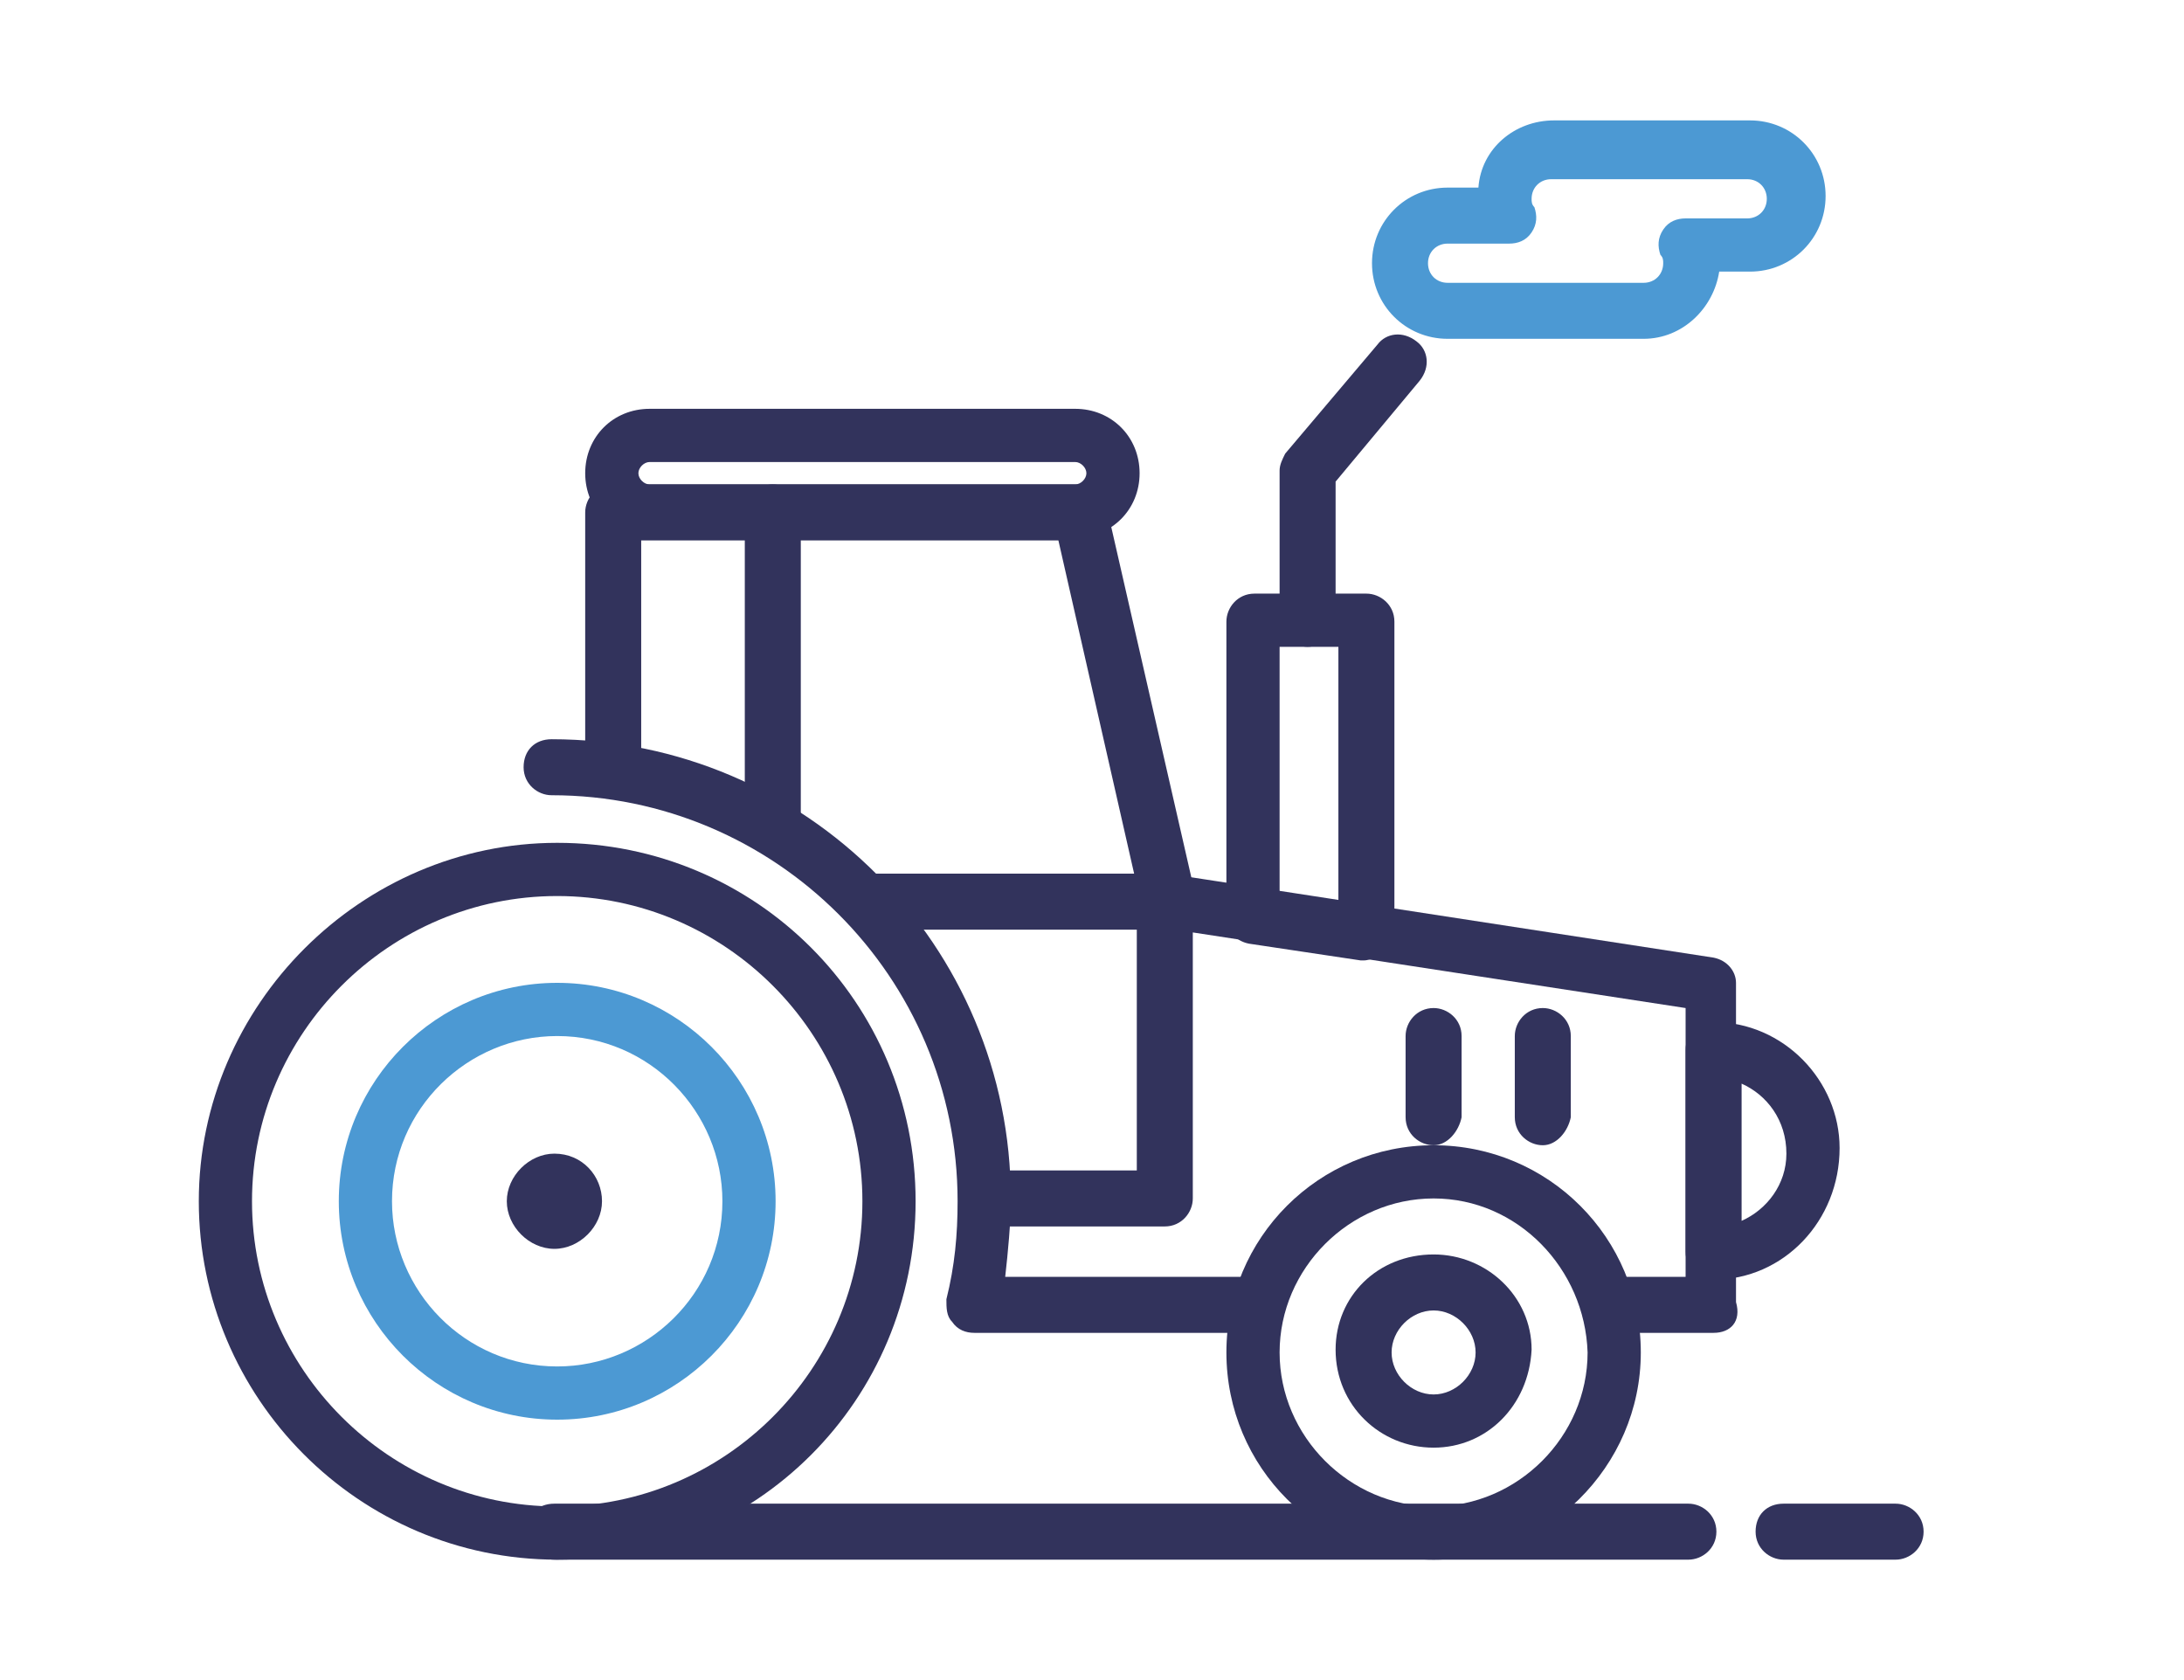 <?xml version="1.0" encoding="utf-8"?>
<!-- Generator: Adobe Illustrator 22.1.0, SVG Export Plug-In . SVG Version: 6.00 Build 0)  -->
<svg version="1.1" id="Layer_1" xmlns="http://www.w3.org/2000/svg" xmlns:xlink="http://www.w3.org/1999/xlink" x="0px" y="0px"
	 viewBox="0 0 78 60" style="enable-background:new 0 0 78 60;" xml:space="preserve">
<style type="text/css">
	.st0{fill:#4C99D3;}
	.st1{fill:#32335C;}
</style>
<g>
	<g>
		<path class="st1" d="M67.7,55.7h-4c-0.5,0-1-0.4-1-1s0.4-1,1-1h4c0.5,0,1,0.4,1,1S68.2,55.7,67.7,55.7z"/>
	</g>
</g>
<g>
	<g>
		<path class="st1" d="M19.9,55.7c-7.1,0-12.8-5.8-12.8-12.8s5.8-12.8,12.8-12.8c7.1,0,12.8,5.7,12.8,12.8S27,55.7,19.9,55.7z
			 M19.9,32C13.9,32,9,36.9,9,42.9c0,6,4.9,10.9,10.9,10.9c6,0,10.9-4.9,10.9-10.9C30.8,36.9,25.9,32,19.9,32z"/>
	</g>
</g>
<g>
	<path class="st0" d="M19.9,50.7c-4.3,0-7.8-3.5-7.8-7.8c0-4.3,3.5-7.8,7.8-7.8s7.8,3.5,7.8,7.8C27.7,47.2,24.2,50.7,19.9,50.7z
		 M19.9,37c-3.2,0-5.9,2.6-5.9,5.9c0,3.2,2.6,5.9,5.9,5.9c3.2,0,5.9-2.6,5.9-5.9C25.8,39.7,23.2,37,19.9,37z"/>
</g>
<g>
	<g>
		<path class="st1" d="M51.2,51.7c-1.9,0-3.5-1.5-3.5-3.5c0-1.9,1.5-3.4,3.5-3.4c1.9,0,3.5,1.5,3.5,3.4
			C54.6,50.2,53.1,51.7,51.2,51.7z M51.2,46.8c-0.8,0-1.5,0.7-1.5,1.5c0,0.8,0.7,1.5,1.5,1.5c0.8,0,1.5-0.7,1.5-1.5
			C52.7,47.5,52,46.8,51.2,46.8z"/>
	</g>
</g>
<g>
	<g>
		<path class="st1" d="M19.8,44.6c-0.9,0-1.7-0.8-1.7-1.7c0-0.9,0.8-1.7,1.7-1.7c1,0,1.7,0.8,1.7,1.7C21.5,43.8,20.7,44.6,19.8,44.6
			z"/>
	</g>
</g>
<g>
	<g>
		<path class="st1" d="M44.9,47.6H34.8c-0.3,0-0.6-0.1-0.8-0.4c-0.2-0.2-0.2-0.5-0.2-0.8c0.3-1.2,0.4-2.3,0.4-3.5
			c0-8-6.5-14.5-14.5-14.5c-0.5,0-1-0.4-1-1s0.4-1,1-1c9.1,0,16.4,7.4,16.4,16.4c0,0.9-0.1,1.9-0.2,2.8h9c0.5,0,1,0.4,1,1
			S45.5,47.6,44.9,47.6z"/>
	</g>
</g>
<g>
	<g>
		<path class="st1" d="M51.2,55.7c-4.1,0-7.4-3.3-7.4-7.4c0-4.1,3.3-7.4,7.4-7.4s7.4,3.3,7.4,7.4C58.6,52.4,55.2,55.7,51.2,55.7z
			 M51.2,42.8c-3,0-5.5,2.5-5.5,5.5c0,3,2.5,5.5,5.5,5.5c3,0,5.5-2.5,5.5-5.5C56.6,45.3,54.2,42.8,51.2,42.8z"/>
	</g>
</g>
<g>
	<g>
		<path class="st1" d="M41.7,33.2c-0.4,0-0.8-0.3-0.9-0.7l-3-13.2H22.9v8.2c0,0.5-0.4,1-1,1c-0.5,0-1-0.4-1-1v-9.2c0-0.5,0.4-1,1-1
			h16.7c0.4,0,0.8,0.3,0.9,0.7l3.2,14c0.1,0.5-0.2,1-0.7,1.1C41.8,33.2,41.8,33.2,41.7,33.2z"/>
	</g>
</g>
<g>
	<g>
		<path class="st1" d="M38.4,19.2H23.2c-1.3,0-2.3-1-2.3-2.3s1-2.3,2.3-2.3h15.2c1.3,0,2.3,1,2.3,2.3S39.7,19.2,38.4,19.2z
			 M23.2,16.5c-0.2,0-0.4,0.2-0.4,0.4c0,0.2,0.2,0.4,0.4,0.4h15.2c0.2,0,0.4-0.2,0.4-0.4c0-0.2-0.2-0.4-0.4-0.4H23.2z"/>
	</g>
</g>
<g>
	<g>
		<path class="st1" d="M61.2,47.6h-3.2c-0.5,0-1-0.4-1-1c0-0.5,0.4-1,1-1h2.2v-9.6l-17.6-2.7v9.5c0,0.5-0.4,1-1,1h-5.6
			c-0.5,0-1-0.4-1-1c0-0.5,0.4-1,1-1h4.6v-9.7c0-0.3,0.1-0.5,0.3-0.7c0.2-0.2,0.5-0.3,0.8-0.2l19.5,3c0.5,0.1,0.8,0.5,0.8,0.9v11.4
			C62.2,47.2,61.8,47.6,61.2,47.6z"/>
	</g>
</g>
<g>
	<g>
		<path class="st1" d="M48.7,34.3c0,0-0.1,0-0.1,0l-4-0.6c-0.5-0.1-0.8-0.5-0.8-0.9V22.2c0-0.5,0.4-1,1-1h4c0.5,0,1,0.4,1,1v11.1
			c0,0.3-0.1,0.5-0.3,0.7C49.1,34.2,48.9,34.3,48.7,34.3z M45.7,31.9l2.1,0.3v-9.1h-2.1V31.9z"/>
	</g>
</g>
<g>
	<g>
		<path class="st1" d="M46.7,23.1c-0.5,0-1-0.4-1-1v-5.3c0-0.2,0.1-0.4,0.2-0.6l3.3-3.9c0.3-0.4,0.9-0.5,1.4-0.1
			c0.4,0.3,0.5,0.9,0.1,1.4l-3,3.6v4.9C47.7,22.7,47.2,23.1,46.7,23.1z"/>
	</g>
</g>
<g>
	<path class="st0" d="M58.7,12.1h-7c-1.5,0-2.7-1.2-2.7-2.7s1.2-2.7,2.7-2.7h1.1c0.1-1.4,1.3-2.4,2.7-2.4h7c1.5,0,2.7,1.2,2.7,2.7
		c0,1.5-1.2,2.7-2.7,2.7h-1.1C61.2,11,60.1,12.1,58.7,12.1z M51.7,8.7c-0.4,0-0.7,0.3-0.7,0.7c0,0.4,0.3,0.7,0.7,0.7h7
		c0.4,0,0.7-0.3,0.7-0.7c0-0.1,0-0.2-0.1-0.3c-0.1-0.3-0.1-0.6,0.1-0.9c0.2-0.3,0.5-0.4,0.8-0.4h2.2c0.4,0,0.7-0.3,0.7-0.7
		c0-0.4-0.3-0.7-0.7-0.7h-7c-0.4,0-0.7,0.3-0.7,0.7c0,0.1,0,0.2,0.1,0.3c0.1,0.3,0.1,0.6-0.1,0.9c-0.2,0.3-0.5,0.4-0.8,0.4
		C53.9,8.7,51.7,8.7,51.7,8.7z"/>
</g>
<g>
	<g>
		<path class="st1" d="M41.7,33.2H31c-0.5,0-1-0.4-1-1c0-0.5,0.4-1,1-1h10.7c0.5,0,1,0.4,1,1C42.7,32.8,42.2,33.2,41.7,33.2z"/>
	</g>
</g>
<g>
	<g>
		<path class="st1" d="M51.2,40.9c-0.5,0-1-0.4-1-1V37c0-0.5,0.4-1,1-1c0.5,0,1,0.4,1,1v2.9C52.1,40.4,51.7,40.9,51.2,40.9z"/>
	</g>
</g>
<g>
	<g>
		<path class="st1" d="M55.1,40.9c-0.5,0-1-0.4-1-1V37c0-0.5,0.4-1,1-1c0.5,0,1,0.4,1,1v2.9C56,40.4,55.6,40.9,55.1,40.9z"/>
	</g>
</g>
<g>
	<g>
		<path class="st1" d="M27.6,30.5c-0.5,0-1-0.4-1-1V18.3c0-0.5,0.4-1,1-1c0.5,0,1,0.4,1,1v11.3C28.5,30.1,28.1,30.5,27.6,30.5z"/>
	</g>
</g>
<g>
	<g>
		<path class="st1" d="M61.2,45.7c-0.3,0-0.5-0.1-0.7-0.3c-0.2-0.2-0.3-0.4-0.3-0.7v-7.2c0-0.3,0.1-0.5,0.3-0.7
			c0.2-0.2,0.4-0.3,0.7-0.3c2.5,0,4.5,2.1,4.5,4.5C65.7,43.6,63.7,45.7,61.2,45.7C61.2,45.7,61.2,45.7,61.2,45.7z M62.2,38.7v4.9
			c0.9-0.4,1.6-1.3,1.6-2.4C63.8,40,63.1,39.1,62.2,38.7z"/>
	</g>
</g>
<g>
	<g>
		<path class="st1" d="M60.3,55.7H19.8c-0.5,0-1-0.4-1-1s0.4-1,1-1h40.5c0.5,0,1,0.4,1,1S60.8,55.7,60.3,55.7z"/>
	</g>
</g>
</svg>
